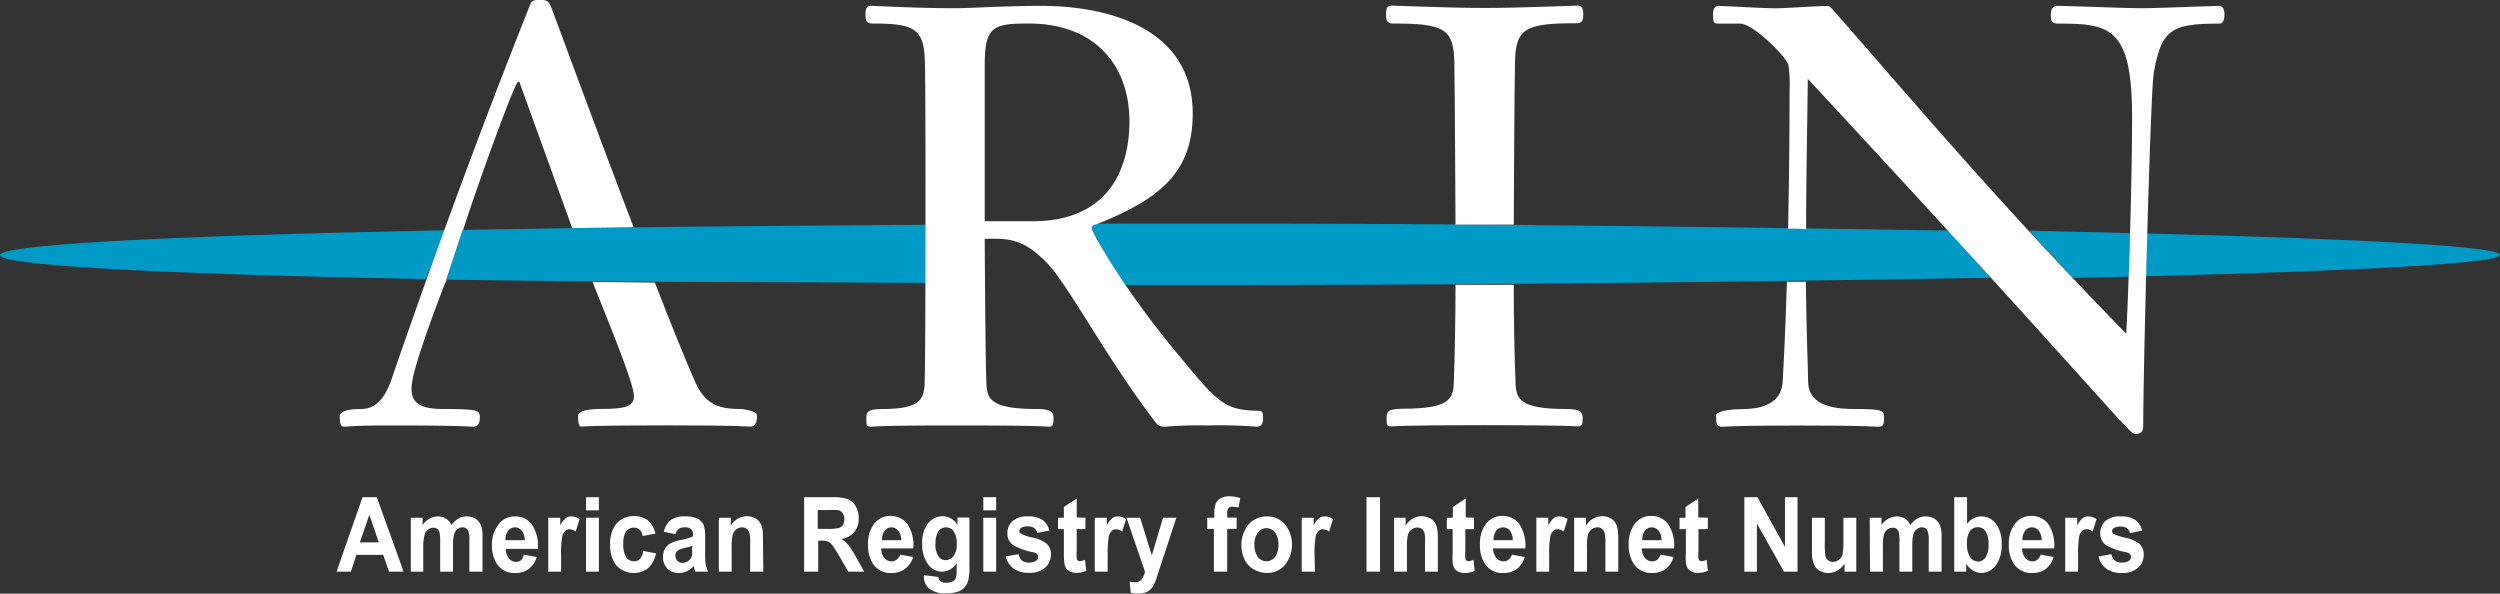 
<svg id="Layer_2" data-name="Layer 2" xmlns="http://www.w3.org/2000/svg" viewBox="0 0 264.67 62.85"><rect x="0" y="0" width="264.67" height="62.85" fill="#333333" stroke="none"/><defs><style>.cls-1{fill:#009ac7;}.cls-2{fill:#fff;}</style></defs><path class="cls-1" d="M215,46q2.23,2.41,4.64,5l5.92-.13c0-1.48.1-3,.15-4.61C222.28,46.18,218.7,46.1,215,46Z" transform="translate(-0.19 -21.58)"/><path class="cls-1" d="M227.49,46.3l-.12,4.52c23.25-.58,37.49-1.38,37.49-2.26S250.68,46.89,227.49,46.3Z" transform="translate(-0.19 -21.58)"/><path class="cls-1" d="M45.27,51.13C14.6,50.54.19,49.61.19,48.58s15.59-2,47.16-2.62Z" transform="translate(-0.19 -21.58)"/><path class="cls-1" d="M98.29,48.47l0-3.09c-17,.09-35.35.28-49.11.54l-1.74,5.26c14.13.28,40.16.26,50.87.35Z" transform="translate(-0.19 -21.58)"/><path class="cls-1" d="M115.78,45.75a34.71,34.71,0,0,0,3.59,6H131c28.43,0,58.36-.4,79.93-.76l-4.42-5c-20.57-.32-49.23-.74-75.51-.74l-14.74,0C116,45.43,115.78,45.55,115.78,45.75Z" transform="translate(-0.19 -21.58)"/><path class="cls-2" d="M42.92,82.1H41.37l-.61-1.78H37.92l-.58,1.78H35.82l2.75-7.88h1.51ZM40.29,79l-1-2.92-1,2.92Z" transform="translate(-0.19 -21.58)"/><path class="cls-2" d="M43.68,76.39h1.25v.78a2,2,0,0,1,1.61-.92,1.56,1.56,0,0,1,.85.23,1.67,1.67,0,0,1,.6.68,2.44,2.44,0,0,1,.73-.68,1.65,1.65,0,0,1,.83-.23,1.75,1.75,0,0,1,1,.26,1.53,1.53,0,0,1,.58.75,3.41,3.41,0,0,1,.14,1.18V82.1H49.88V78.83a2.59,2.59,0,0,0-.14-1.1.63.63,0,0,0-.58-.32.87.87,0,0,0-.54.19,1.1,1.1,0,0,0-.36.57,4.71,4.71,0,0,0-.11,1.18V82.1H46.79V79a4.73,4.73,0,0,0-.07-1.07.73.73,0,0,0-.23-.36.66.66,0,0,0-.42-.12.9.9,0,0,0-.56.19,1,1,0,0,0-.36.54A4.6,4.6,0,0,0,45,79.32V82.1H43.68Z" transform="translate(-0.19 -21.58)"/><path class="cls-2" d="M55.65,80.3l1.35.25a2.42,2.42,0,0,1-.82,1.26,2.28,2.28,0,0,1-1.41.43,2.21,2.21,0,0,1-2-1,3.54,3.54,0,0,1-.5-2A3.43,3.43,0,0,1,53,77.06a2.11,2.11,0,0,1,1.69-.81,2.18,2.18,0,0,1,1.81.85,4.07,4.07,0,0,1,.63,2.59h-3.4a1.65,1.65,0,0,0,.33,1,.94.94,0,0,0,.77.37.76.76,0,0,0,.54-.19A1.21,1.21,0,0,0,55.65,80.3Zm.09-1.53a1.54,1.54,0,0,0-.31-1,.9.9,0,0,0-1.44,0,1.5,1.5,0,0,0-.29,1Z" transform="translate(-0.19 -21.58)"/><path class="cls-2" d="M59.59,82.1H58.23V76.39H59.5v.82a2.43,2.43,0,0,1,.58-.77,1,1,0,0,1,.58-.19,1.6,1.6,0,0,1,.89.29l-.42,1.32a1.13,1.13,0,0,0-.63-.25.68.68,0,0,0-.48.18,1.09,1.09,0,0,0-.31.63,9.37,9.37,0,0,0-.12,1.91Z" transform="translate(-0.19 -21.58)"/><path class="cls-2" d="M62.23,75.61V74.22h1.36v1.39Zm0,6.49V76.39h1.36V82.1Z" transform="translate(-0.19 -21.58)"/><path class="cls-2" d="M69.57,78.07l-1.35.26a1.11,1.11,0,0,0-.31-.67.9.9,0,0,0-.62-.22,1,1,0,0,0-.81.39,2.2,2.2,0,0,0-.3,1.31,2.57,2.57,0,0,0,.3,1.44,1,1,0,0,0,.83.42.85.85,0,0,0,.63-.24,1.65,1.65,0,0,0,.35-.85l1.34.25a2.77,2.77,0,0,1-.8,1.55,2.52,2.52,0,0,1-3.38-.26,3.34,3.34,0,0,1-.66-2.2A3.3,3.3,0,0,1,65.46,77a2.57,2.57,0,0,1,3.31-.34A2.5,2.5,0,0,1,69.57,78.07Z" transform="translate(-0.19 -21.58)"/><path class="cls-2" d="M71.69,78.13l-1.22-.25a2.25,2.25,0,0,1,.71-1.23,2.45,2.45,0,0,1,1.51-.4,3,3,0,0,1,1.35.24,1.46,1.46,0,0,1,.62.61,3.48,3.48,0,0,1,.18,1.35v1.77a7.41,7.41,0,0,0,.06,1.11,4,4,0,0,0,.25.77H73.8a4.32,4.32,0,0,1-.13-.44,1.71,1.71,0,0,0,0-.18,2.58,2.58,0,0,1-.74.57,2,2,0,0,1-.85.19,1.65,1.65,0,0,1-1.25-.48,1.69,1.69,0,0,1-.45-1.21,1.78,1.78,0,0,1,.21-.87,1.47,1.47,0,0,1,.58-.58,4.16,4.16,0,0,1,1.07-.35,6.82,6.82,0,0,0,1.31-.37v-.15a.83.83,0,0,0-.19-.63,1,1,0,0,0-.73-.19.9.9,0,0,0-.57.16A1.09,1.09,0,0,0,71.69,78.13Zm1.81,1.23a6.25,6.25,0,0,1-.82.23,2.23,2.23,0,0,0-.73.27.67.67,0,0,0-.26.53.77.77,0,0,0,.21.55.67.67,0,0,0,.53.23,1.07,1.07,0,0,0,.7-.26,1,1,0,0,0,.32-.51,3.76,3.76,0,0,0,0-.74Z" transform="translate(-0.19 -21.58)"/><path class="cls-2" d="M81,82.1H79.61V79.18a4.84,4.84,0,0,0-.09-1.2.85.85,0,0,0-.28-.42.75.75,0,0,0-.47-.15,1,1,0,0,0-.63.22,1,1,0,0,0-.38.57,5.27,5.27,0,0,0-.11,1.31V82.1H76.29V76.39h1.27v.84a2,2,0,0,1,1.69-1,1.82,1.82,0,0,1,.81.18,1.38,1.38,0,0,1,.56.46,1.74,1.74,0,0,1,.27.64,5.26,5.26,0,0,1,.07,1Z" transform="translate(-0.19 -21.58)"/><path class="cls-2" d="M85.32,82.1V74.22h3a4.69,4.69,0,0,1,1.65.21,1.76,1.76,0,0,1,.82.76,2.43,2.43,0,0,1,.31,1.24,2.27,2.27,0,0,1-.46,1.47,2.14,2.14,0,0,1-1.39.73,3.31,3.31,0,0,1,.76.66,9,9,0,0,1,.81,1.27l.86,1.54H90l-1-1.72a10.94,10.94,0,0,0-.75-1.15,1.16,1.16,0,0,0-.43-.33,2.15,2.15,0,0,0-.72-.08h-.29V82.1Zm1.44-4.53h1a5.06,5.06,0,0,0,1.28-.1.83.83,0,0,0,.4-.34,1.2,1.2,0,0,0,.14-.59,1,1,0,0,0-.19-.65.78.78,0,0,0-.53-.31,9.67,9.67,0,0,0-1,0H86.76Z" transform="translate(-0.19 -21.58)"/><path class="cls-2" d="M95.51,80.3l1.36.25A2.5,2.5,0,0,1,96,81.81a2.28,2.28,0,0,1-1.41.43,2.21,2.21,0,0,1-2-1,3.54,3.54,0,0,1-.5-2,3.43,3.43,0,0,1,.66-2.23,2.11,2.11,0,0,1,1.69-.81,2.18,2.18,0,0,1,1.81.85,4.07,4.07,0,0,1,.63,2.59h-3.4a1.65,1.65,0,0,0,.33,1,.94.94,0,0,0,.77.37.76.76,0,0,0,.54-.19A1.21,1.21,0,0,0,95.51,80.3Zm.09-1.53a1.54,1.54,0,0,0-.31-1,.9.9,0,0,0-1.44,0,1.56,1.56,0,0,0-.29,1Z" transform="translate(-0.19 -21.58)"/><path class="cls-2" d="M98,82.47l1.54.19a.67.67,0,0,0,.19.44.9.9,0,0,0,.6.17,1.44,1.44,0,0,0,.8-.18.73.73,0,0,0,.27-.38,2.6,2.6,0,0,0,.07-.7v-.83a1.81,1.81,0,0,1-1.54.92,1.85,1.85,0,0,1-1.63-1,3.54,3.54,0,0,1-.48-1.91,3.43,3.43,0,0,1,.62-2.2,2,2,0,0,1,1.55-.76,1.84,1.84,0,0,1,1.57.93v-.79h1.26v5.13A5.72,5.72,0,0,1,102.7,83a1.91,1.91,0,0,1-.42.79,1.73,1.73,0,0,1-.72.44,3.47,3.47,0,0,1-1.15.16,2.68,2.68,0,0,1-1.85-.5A1.61,1.61,0,0,1,98,82.66,1.34,1.34,0,0,1,98,82.47Zm1.22-3.35a2.29,2.29,0,0,0,.31,1.34.94.94,0,0,0,.78.42,1,1,0,0,0,.83-.44,2,2,0,0,0,.34-1.28,2.25,2.25,0,0,0-.32-1.32,1,1,0,0,0-.83-.43,1,1,0,0,0-.8.42A2.15,2.15,0,0,0,99.24,79.12Z" transform="translate(-0.19 -21.58)"/><path class="cls-2" d="M104.29,75.61V74.22h1.36v1.39Zm0,6.49V76.39h1.36V82.1Z" transform="translate(-0.19 -21.58)"/><path class="cls-2" d="M106.67,80.49l1.36-.24a1.2,1.2,0,0,0,.35.67,1.13,1.13,0,0,0,.74.22,1.26,1.26,0,0,0,.79-.21.51.51,0,0,0,.18-.41.39.39,0,0,0-.1-.28.9.9,0,0,0-.45-.2,6.8,6.8,0,0,1-2.09-.75,1.49,1.49,0,0,1-.61-1.28,1.67,1.67,0,0,1,.53-1.25,2.26,2.26,0,0,1,1.63-.51,2.65,2.65,0,0,1,1.57.38,2,2,0,0,1,.71,1.12L110,78a1,1,0,0,0-.32-.51,1,1,0,0,0-.65-.18,1.35,1.35,0,0,0-.77.17.37.37,0,0,0-.15.31.32.32,0,0,0,.13.27,4.6,4.6,0,0,0,1.27.43,3.54,3.54,0,0,1,1.52.68,1.48,1.48,0,0,1,.42,1.12,1.83,1.83,0,0,1-.59,1.36,2.4,2.4,0,0,1-1.74.57,2.68,2.68,0,0,1-1.66-.47A2.2,2.2,0,0,1,106.67,80.49Z" transform="translate(-0.19 -21.58)"/><path class="cls-2" d="M115.1,76.39V77.6h-.92v2.3a5.73,5.73,0,0,0,0,.82.29.29,0,0,0,.11.19.36.36,0,0,0,.23.08,1.49,1.49,0,0,0,.53-.15L115.2,82a2.46,2.46,0,0,1-1.06.23,1.59,1.59,0,0,1-.66-.14,1,1,0,0,1-.43-.36,1.42,1.42,0,0,1-.18-.58,7.78,7.78,0,0,1-.05-1.07V77.6h-.62V76.39h.62V75.25l1.36-.89v2Z" transform="translate(-0.19 -21.58)"/><path class="cls-2" d="M117.45,82.1h-1.36V76.39h1.27v.82a2.44,2.44,0,0,1,.57-.77,1,1,0,0,1,.59-.19,1.54,1.54,0,0,1,.88.29L119,77.86a1.16,1.16,0,0,0-.64-.25.7.7,0,0,0-.48.18,1.23,1.23,0,0,0-.31.63,10.51,10.51,0,0,0-.11,1.91Z" transform="translate(-0.19 -21.58)"/><path class="cls-2" d="M119.45,76.39h1.45l1.23,4,1.19-4h1.41l-1.81,5.49-.32,1a4.11,4.11,0,0,1-.35.77,1.58,1.58,0,0,1-.37.43,1.52,1.52,0,0,1-.51.25,2.53,2.53,0,0,1-.7.09,3.31,3.31,0,0,1-.77-.09l-.12-1.18a2.46,2.46,0,0,0,.57.07.81.81,0,0,0,.71-.31,2.36,2.36,0,0,0,.35-.8Z" transform="translate(-0.19 -21.58)"/><path class="cls-2" d="M128,76.39h.75V76a3.24,3.24,0,0,1,.14-1.08,1.23,1.23,0,0,1,.51-.58,1.89,1.89,0,0,1,.94-.22,3.8,3.8,0,0,1,1.15.19l-.18,1a2.87,2.87,0,0,0-.64-.08.55.55,0,0,0-.43.15,1,1,0,0,0-.13.6v.4h1v1.19h-1V82.1H128.7V77.58H128Z" transform="translate(-0.19 -21.58)"/><path class="cls-2" d="M131.61,79.16A3.29,3.29,0,0,1,132,77.7a2.35,2.35,0,0,1,.94-1.07,2.6,2.6,0,0,1,1.38-.38,2.43,2.43,0,0,1,1.91.85,3.45,3.45,0,0,1,0,4.28,2.42,2.42,0,0,1-1.9.86,2.73,2.73,0,0,1-1.35-.36,2.28,2.28,0,0,1-1-1A3.73,3.73,0,0,1,131.61,79.16Zm1.39.09a2,2,0,0,0,.37,1.3,1.11,1.11,0,0,0,.9.45,1.14,1.14,0,0,0,.9-.45,2.08,2.08,0,0,0,.36-1.32,2,2,0,0,0-.36-1.29,1.14,1.14,0,0,0-.9-.45,1.11,1.11,0,0,0-.9.45A2,2,0,0,0,133,79.25Z" transform="translate(-0.19 -21.58)"/><path class="cls-2" d="M139.4,82.1H138V76.39h1.26v.82a2.59,2.59,0,0,1,.58-.77,1,1,0,0,1,.59-.19,1.57,1.57,0,0,1,.88.29l-.41,1.32a1.16,1.16,0,0,0-.64-.25.68.68,0,0,0-.48.18,1.23,1.23,0,0,0-.31.63,10.51,10.51,0,0,0-.11,1.91Z" transform="translate(-0.19 -21.58)"/><path class="cls-2" d="M144.86,82.1V74.22h1.43V82.1Z" transform="translate(-0.19 -21.58)"/><path class="cls-2" d="M152.41,82.1h-1.36V79.18A4.84,4.84,0,0,0,151,78a.79.79,0,0,0-.28-.42.73.73,0,0,0-.47-.15,1,1,0,0,0-.63.22,1.09,1.09,0,0,0-.38.57,5.42,5.42,0,0,0-.1,1.31V82.1h-1.36V76.39H149v.84a2,2,0,0,1,1.69-1,1.86,1.86,0,0,1,.82.18,1.45,1.45,0,0,1,.56.46,1.73,1.73,0,0,1,.26.64,5.12,5.12,0,0,1,.08,1Z" transform="translate(-0.19 -21.58)"/><path class="cls-2" d="M156.24,76.39V77.6h-.92v2.3a5.73,5.73,0,0,0,0,.82.29.29,0,0,0,.11.19.38.38,0,0,0,.23.08,1.49,1.49,0,0,0,.53-.15l.12,1.17a2.43,2.43,0,0,1-1.06.23,1.59,1.59,0,0,1-.66-.14,1,1,0,0,1-.43-.36,1.42,1.42,0,0,1-.18-.58,7.78,7.78,0,0,1,0-1.07V77.6h-.62V76.39H154V75.25l1.36-.89v2Z" transform="translate(-0.19 -21.58)"/><path class="cls-2" d="M160.25,80.3l1.36.25a2.49,2.49,0,0,1-.82,1.26,2.33,2.33,0,0,1-1.42.43,2.21,2.21,0,0,1-2-1,3.62,3.62,0,0,1-.5-2,3.43,3.43,0,0,1,.66-2.23,2.11,2.11,0,0,1,1.69-.81,2.18,2.18,0,0,1,1.81.85,4.13,4.13,0,0,1,.64,2.59h-3.41a1.65,1.65,0,0,0,.33,1,1,1,0,0,0,.78.37.75.75,0,0,0,.53-.19A1.14,1.14,0,0,0,160.25,80.3Zm.09-1.53a1.6,1.6,0,0,0-.3-1,.91.91,0,0,0-1.45,0,1.5,1.5,0,0,0-.28,1Z" transform="translate(-0.19 -21.58)"/><path class="cls-2" d="M164.2,82.1h-1.36V76.39h1.26v.82a2.59,2.59,0,0,1,.58-.77,1,1,0,0,1,.58-.19,1.57,1.57,0,0,1,.89.29l-.41,1.32a1.16,1.16,0,0,0-.64-.25.68.68,0,0,0-.48.18,1.15,1.15,0,0,0-.31.63,9.63,9.63,0,0,0-.11,1.91Z" transform="translate(-0.19 -21.58)"/><path class="cls-2" d="M171.51,82.1h-1.36V79.18a4.84,4.84,0,0,0-.09-1.2.79.79,0,0,0-.28-.42.73.73,0,0,0-.47-.15,1,1,0,0,0-.63.22,1.09,1.09,0,0,0-.38.57,5.42,5.42,0,0,0-.1,1.31V82.1h-1.36V76.39h1.26v.84a2,2,0,0,1,1.69-1,1.86,1.86,0,0,1,.82.18,1.53,1.53,0,0,1,.56.46,1.92,1.92,0,0,1,.26.64,5.12,5.12,0,0,1,.08,1Z" transform="translate(-0.19 -21.58)"/><path class="cls-2" d="M176,80.3l1.36.25a2.49,2.49,0,0,1-.82,1.26,2.32,2.32,0,0,1-1.41.43,2.21,2.21,0,0,1-2-1,3.54,3.54,0,0,1-.51-2,3.37,3.37,0,0,1,.67-2.23,2.07,2.07,0,0,1,1.68-.81,2.18,2.18,0,0,1,1.81.85,4.06,4.06,0,0,1,.64,2.59H174a1.65,1.65,0,0,0,.33,1,1,1,0,0,0,.78.37.79.79,0,0,0,.54-.19A1.21,1.21,0,0,0,176,80.3Zm.09-1.53a1.6,1.6,0,0,0-.3-1,.91.91,0,0,0-1.45,0,1.5,1.5,0,0,0-.28,1Z" transform="translate(-0.19 -21.58)"/><path class="cls-2" d="M181,76.39V77.6H180v2.3a5.73,5.73,0,0,0,0,.82.35.35,0,0,0,.12.19.33.33,0,0,0,.22.08,1.44,1.44,0,0,0,.53-.15L181,82a2.39,2.39,0,0,1-1.06.23,1.51,1.51,0,0,1-.65-.14.92.92,0,0,1-.43-.36,1.41,1.41,0,0,1-.19-.58,8.36,8.36,0,0,1,0-1.07V77.6H178V76.39h.63V75.25l1.35-.89v2Z" transform="translate(-0.19 -21.58)"/><path class="cls-2" d="M184.86,82.1V74.22h1.39l2.91,5.26V74.22h1.33V82.1h-1.43L186.19,77V82.1Z" transform="translate(-0.19 -21.58)"/><path class="cls-2" d="M195.47,82.1v-.86a2.07,2.07,0,0,1-.74.73,1.87,1.87,0,0,1-1,.27,1.76,1.76,0,0,1-.93-.26,1.38,1.38,0,0,1-.59-.71,3.27,3.27,0,0,1-.19-1.26V76.39h1.36V79a8.21,8.21,0,0,0,.07,1.47.88.88,0,0,0,.28.43.76.76,0,0,0,.51.16,1,1,0,0,0,.62-.21,1.07,1.07,0,0,0,.39-.53,7.32,7.32,0,0,0,.1-1.54V76.39h1.36V82.1Z" transform="translate(-0.19 -21.58)"/><path class="cls-2" d="M198.13,76.39h1.25v.78a2,2,0,0,1,1.61-.92,1.62,1.62,0,0,1,.86.23,1.65,1.65,0,0,1,.59.68,2.56,2.56,0,0,1,.73-.68,1.66,1.66,0,0,1,.84-.23,1.72,1.72,0,0,1,1,.26,1.55,1.55,0,0,1,.59.75,3.67,3.67,0,0,1,.14,1.18V82.1h-1.36V78.83a2.76,2.76,0,0,0-.14-1.1.64.64,0,0,0-.58-.32.85.85,0,0,0-.54.19,1.12,1.12,0,0,0-.37.57,4.71,4.71,0,0,0-.11,1.18V82.1h-1.36V79a4.73,4.73,0,0,0-.07-1.07.66.66,0,0,0-.23-.36.65.65,0,0,0-.41-.12.91.91,0,0,0-.57.19,1,1,0,0,0-.36.54,4.6,4.6,0,0,0-.11,1.18V82.1h-1.36Z" transform="translate(-0.19 -21.58)"/><path class="cls-2" d="M207.08,82.1V74.22h1.36v2.83a1.87,1.87,0,0,1,1.49-.8,1.91,1.91,0,0,1,1.55.76,3.39,3.39,0,0,1,.62,2.18,3.58,3.58,0,0,1-.63,2.26,1.9,1.9,0,0,1-1.52.79,1.8,1.8,0,0,1-.87-.25,2.21,2.21,0,0,1-.73-.73v.84Zm1.35-3a2.63,2.63,0,0,0,.25,1.32,1.06,1.06,0,0,0,.94.61.93.93,0,0,0,.77-.43,2.33,2.33,0,0,0,.32-1.36,2.48,2.48,0,0,0-.32-1.42,1,1,0,0,0-.82-.43,1,1,0,0,0-.82.42A2.12,2.12,0,0,0,208.43,79.12Z" transform="translate(-0.19 -21.58)"/><path class="cls-2" d="M216.24,80.3l1.36.25a2.42,2.42,0,0,1-.82,1.26,2.28,2.28,0,0,1-1.41.43,2.21,2.21,0,0,1-2-1,3.54,3.54,0,0,1-.51-2,3.43,3.43,0,0,1,.67-2.23,2.11,2.11,0,0,1,1.69-.81,2.19,2.19,0,0,1,1.81.85,4.07,4.07,0,0,1,.63,2.59h-3.4a1.7,1.7,0,0,0,.32,1,1,1,0,0,0,.78.37.76.76,0,0,0,.54-.19A1.21,1.21,0,0,0,216.24,80.3Zm.1-1.53a1.6,1.6,0,0,0-.31-1,.9.9,0,0,0-1.44,0,1.5,1.5,0,0,0-.29,1Z" transform="translate(-0.19 -21.58)"/><path class="cls-2" d="M220.19,82.1h-1.36V76.39h1.27v.82a2.44,2.44,0,0,1,.57-.77,1,1,0,0,1,.59-.19,1.6,1.6,0,0,1,.89.29l-.42,1.32a1.16,1.16,0,0,0-.63-.25.72.72,0,0,0-.49.18,1.23,1.23,0,0,0-.31.63,10.51,10.51,0,0,0-.11,1.91Z" transform="translate(-0.19 -21.58)"/><path class="cls-2" d="M222.36,80.49l1.36-.24a1.15,1.15,0,0,0,.36.67,1.09,1.09,0,0,0,.74.22,1.21,1.21,0,0,0,.78-.21.52.52,0,0,0,.19-.41.43.43,0,0,0-.1-.28.94.94,0,0,0-.46-.2,6.92,6.92,0,0,1-2.09-.75,1.51,1.51,0,0,1-.6-1.28,1.66,1.66,0,0,1,.52-1.25,2.29,2.29,0,0,1,1.64-.51,2.63,2.63,0,0,1,1.56.38,1.92,1.92,0,0,1,.71,1.12l-1.28.27a.94.94,0,0,0-.31-.51,1.06,1.06,0,0,0-.66-.18,1.39,1.39,0,0,0-.77.17.37.37,0,0,0-.15.31.32.32,0,0,0,.13.27,4.74,4.74,0,0,0,1.27.43,3.49,3.49,0,0,1,1.52.68,1.48,1.48,0,0,1,.42,1.12,1.82,1.82,0,0,1-.58,1.36,2.4,2.4,0,0,1-1.74.57,2.66,2.66,0,0,1-1.66-.47A2.21,2.21,0,0,1,222.36,80.49Z" transform="translate(-0.19 -21.58)"/><path class="cls-2" d="M47,64.88c-3.24,0-3.24-1.43-3.24-2.24,0-1.06.81-3.93,3.43-10.78a5,5,0,0,1,.31-.68h-.07l1.74-5.26h.05c1.46-4.57,5.47-15.68,5.82-15.68h.13l5.6,15.49,6.5-.09c-4.2-11-8.46-22.65-8.74-23.32s-.5-.74-1.06-.74c-.75,0-1,0-1.18.56-6,15.07-10.84,28.53-14.64,39.56-.81,2.43-2,3.18-3.18,3.18-1.68,0-2.31.31-2.31.81,0,.75.13,1.06.44,1.06.5,0,1.12-.13,4.92-.13,7.42,0,8.23.13,8.73.13s.74-.25.74-1S50.73,64.88,47,64.88Z" transform="translate(-0.19 -21.58)"/><path class="cls-2" d="M78.46,64.88c-2.43,0-3.74-.69-4.73-3-1.11-2.52-2.6-6.23-4.21-10.38l-6.6-.08c1.31,3.31,4.39,10.72,4.39,12.08,0,1.06-.81,1.37-3.3,1.37-1.25,0-2.62.12-2.62.75s.06,1.12.31,1.12c.43,0,.87-.13,9.28-.13,7.54,0,8,.13,8.66.13s.69-.75.69-1.19S79,64.88,78.46,64.88Z" transform="translate(-0.19 -21.58)"/><path class="cls-2" d="M104.44,45V28.49c0-4.11.87-4.42,4.67-4.42,7.16,0,10.65,4.61,10.65,10.34S117,45,109.54,45ZM98.08,62.14c-.06,1.68-.44,2.74-4.42,2.74-1.75,0-1.75.37-1.75,1.06s0,.81.5.81.69-.13,8.91-.13c9.22,0,9.47.13,9.91.13s.49-.25.49-.81,0-1.06-1.74-1.06c-4.92,0-5.3-1.06-5.36-2.74-.12-3.12-.18-15.27-.18-15.27,2.55-.06,4-.06,6.54,2.49,2.24,2.25,6.35,10.16,11.52,16.89.38.5.57.5,1.13.5a41.33,41.33,0,0,1,4.42-.13,49.58,49.58,0,0,1,5.11.13c.56,0,.75-.25.75-.94,0-.37,0-.74-.44-.74-3.74-.07-4.3-.81-8.78-6.23-5.8-7-8.91-12.72-8.91-13.09s.37-.37.68-.5c6.85-2.74,10-5.67,10-11.65,0-9-8.85-11.4-16.07-11.4-3.68,0-7.48.25-9.1.25-3.93,0-8.41-.25-8.91-.25s-.56.43-.56.81c0,.56,0,1.06.68,1.06,4.49,0,5.55.5,5.61,4.17C98.2,31.11,98.2,59,98.08,62.14Z" transform="translate(-0.19 -21.58)"/><path class="cls-2" d="M147.62,24.07c5.42,0,6.48.5,6.54,4.17.06,2.87.12,17.12.12,17.12l6.17,0s.06-14.28.13-17.15c.06-3.67,1.12-4.17,6.54-4.17.69,0,.69-.5.69-1.06,0-.38-.13-.81-.56-.81s-5.92.25-9.91.25-9.35-.25-9.85-.25-.56.43-.56.81C146.93,23.57,146.93,24.07,147.62,24.07Z" transform="translate(-0.19 -21.58)"/><path class="cls-2" d="M166,64.88c-4.92,0-5.3-1.06-5.36-2.74-.13-3.12-.19-7.17-.19-9.85v-.56c-2,0-4.09,0-6.17,0v.53c0,2.68-.06,6.73-.18,9.85-.06,1.68-.44,2.74-5.36,2.74-1.75,0-1.75.37-1.75,1.06s0,.81.5.81.69-.13,9.85-.13,9.47.13,9.91.13.49-.25.49-.81S167.74,64.88,166,64.88Z" transform="translate(-0.19 -21.58)"/><path class="cls-2" d="M196.47,64.88c-3.43,0-4.86-1-4.86-3,0-1-.17-4.6-.24-10.47l-2,0c-.19,6.22-.43,10.09-.46,10.74-.25,2.43-2.74,2.74-4.24,2.74-.75,0-2.8.12-2.8.68,0,.75,0,1.19.62,1.19.44,0,1-.13,8-.13,7.66,0,8,.13,8.53.13s.63-.19.63-.94S199.65,64.88,196.47,64.88Z" transform="translate(-0.19 -21.58)"/><path class="cls-2" d="M235.16,22.2c-.37,0-6.79.25-8.16.25-1.74,0-8-.25-9-.25-.5,0-.69.37-.69,1s.13.88.81.88c5.42,0,7.79.37,7.79,9.9,0,6.11-.31,17.14-.62,22.93-14-14.33-23.81-26.1-31.09-34.33-.19-.19-.32-.37-.5-.37-1,0-4.61.25-5.55.25-1.12,0-5.54-.25-5.92-.25s-.68.12-.68.87,0,1,.56,1h2.3c1.31,0,4.68,3.24,5.11,4.36a13.51,13.51,0,0,1,.13,2.68c0,5.46-.07,10.48-.16,14.67.63,0,1.28,0,1.91.06,0-5.25.12-10.67.18-15.92,28.78,31,34,37.58,34.58,37.58s.93-.07.93-.88c0-5.92.75-35.2,1.12-37.38.82-4.55,1.88-5.17,6.92-5.17.31,0,.56-.19.56-1.06C235.66,22.63,235.54,22.2,235.16,22.2Z" transform="translate(-0.19 -21.58)"/></svg>